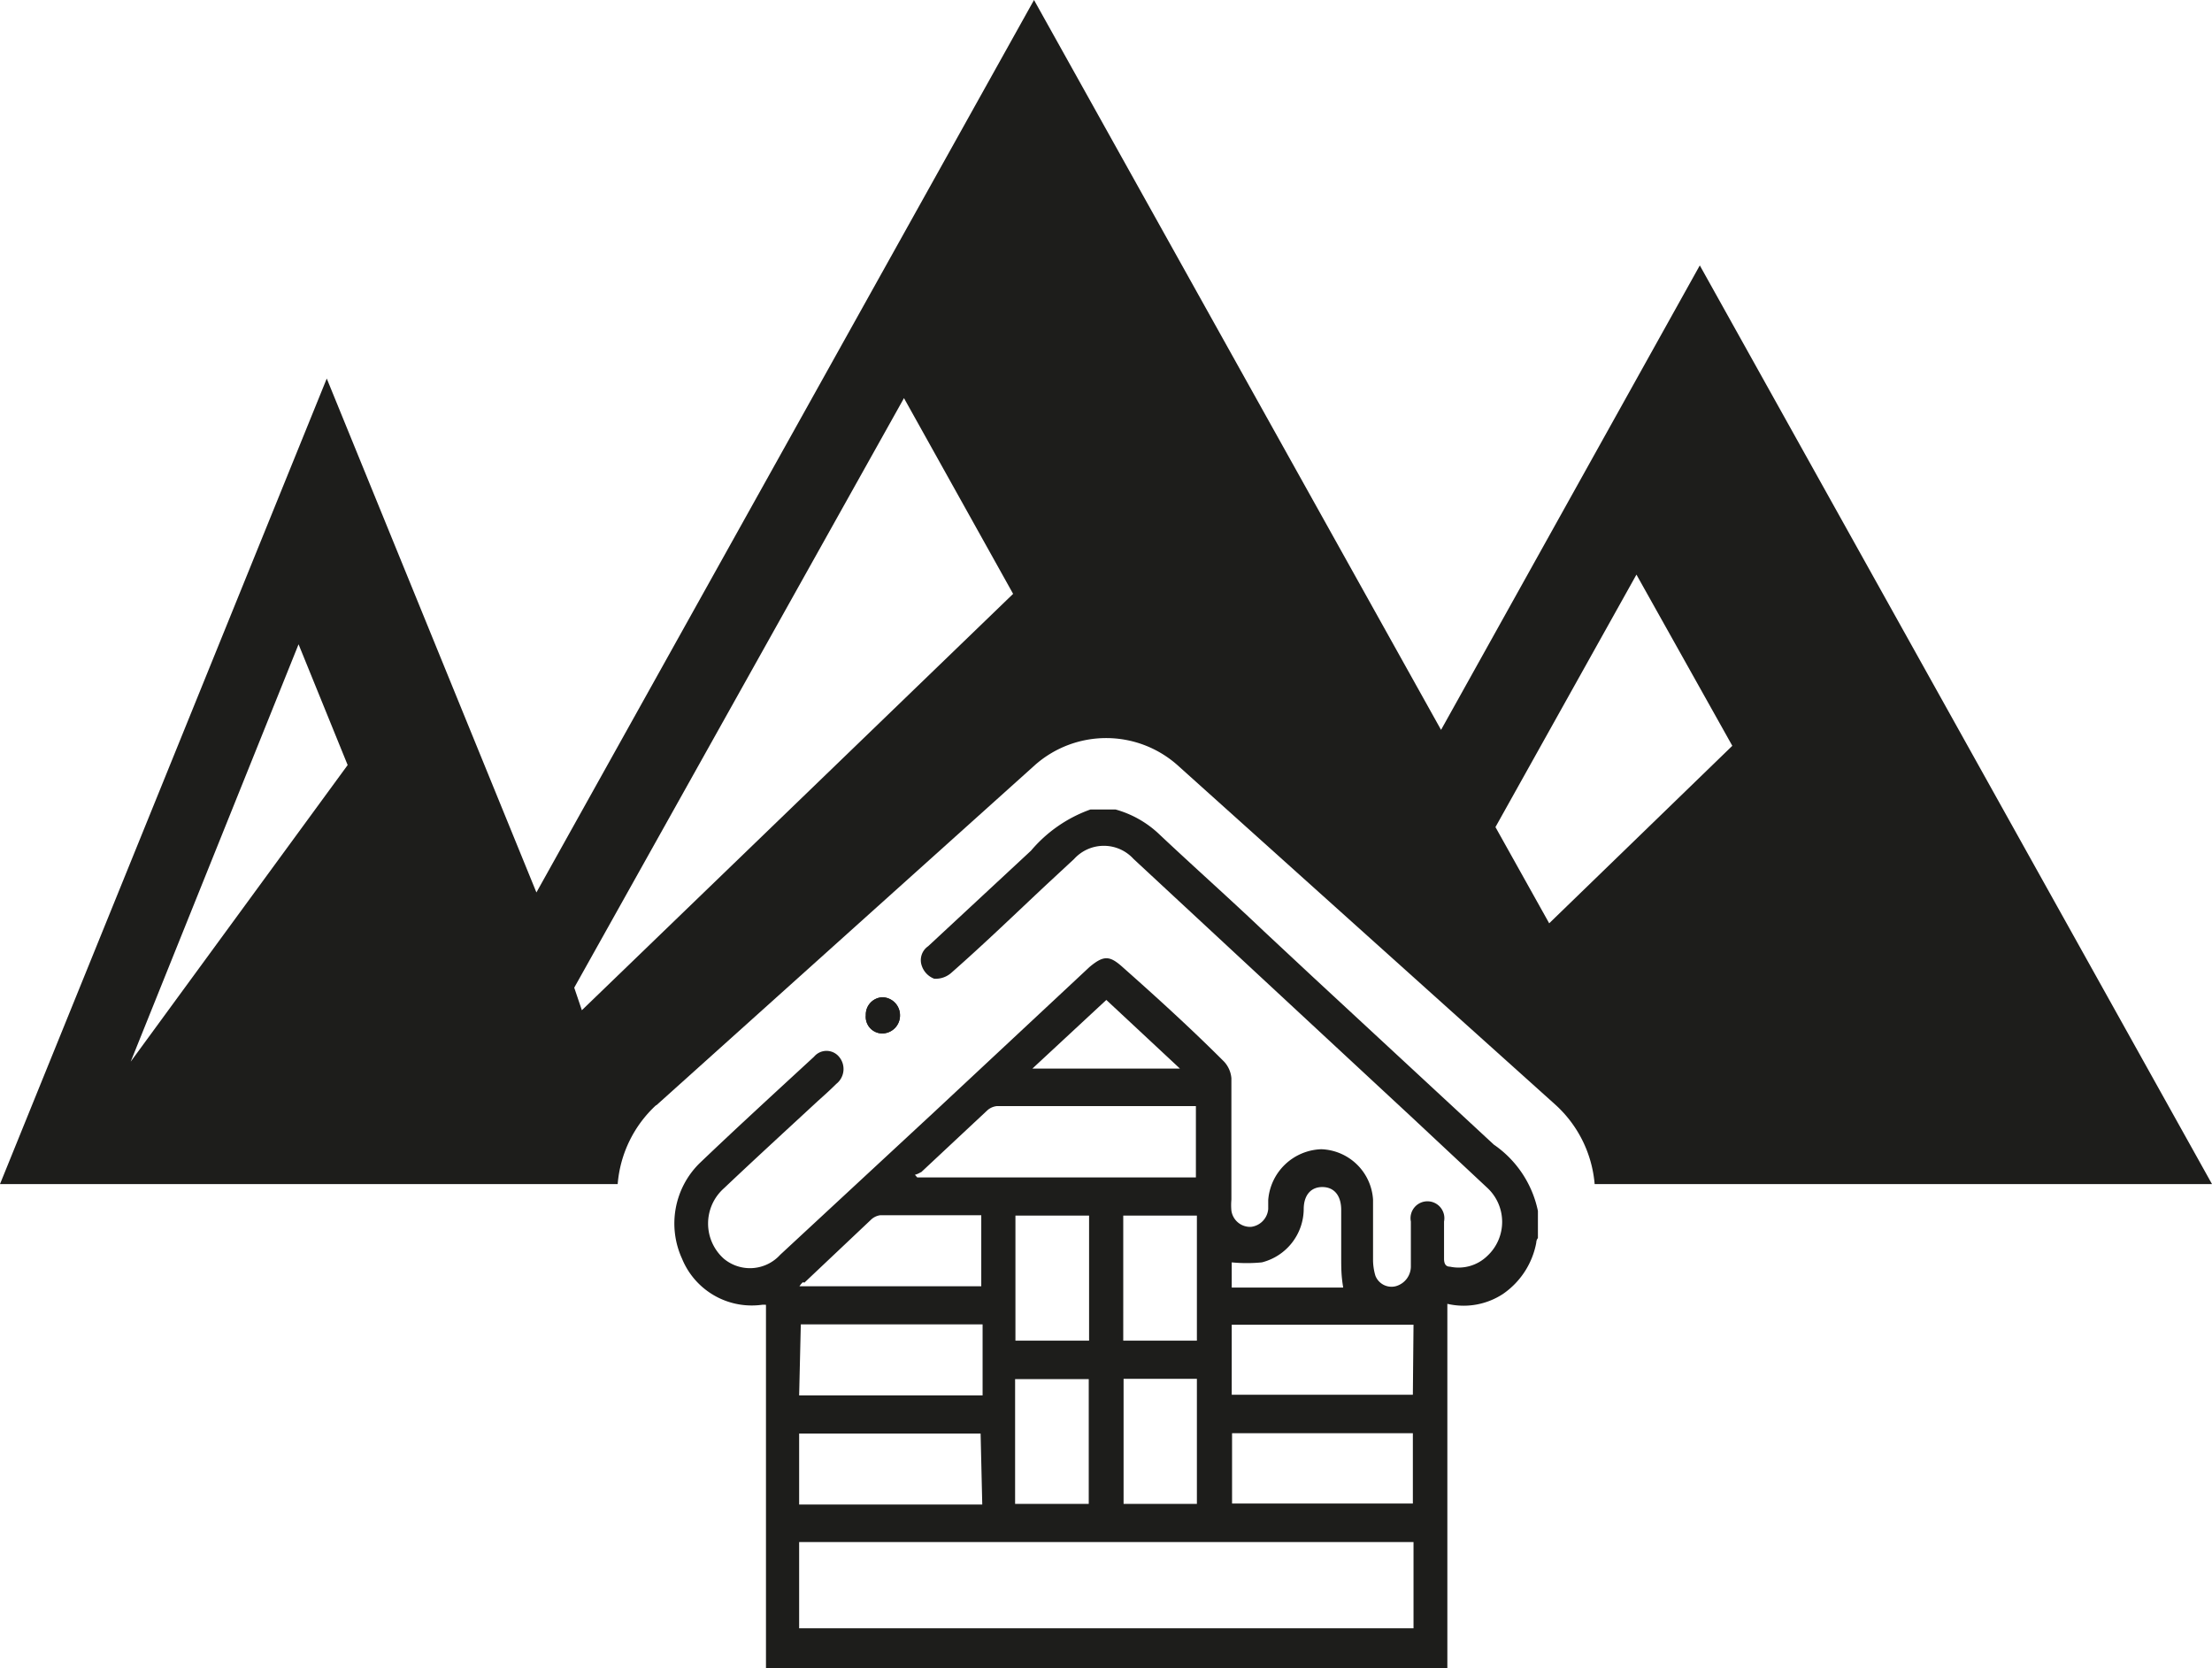 <?xml version="1.0" encoding="UTF-8"?> <svg xmlns="http://www.w3.org/2000/svg" id="Ebene_1" data-name="Ebene 1" viewBox="0 0 66.68 50.28"><defs><style>.cls-1{fill:#1d1d1b;}</style></defs><path class="cls-1" d="M42.61,49.08H24.09v-2.6H42.61Zm-13-3.73H24.09V43.21h5.47Zm-5.47-5.43h5.48v2.14H24.09Zm.11-1.26,2-1.89a.5.5,0,0,1,.28-.14c1,0,1.95,0,2.93,0h.12v2.14H24.1a.63.63,0,0,1,.1-.12m8.62,6.68H30.6V41.57h2.22Zm-2.21-8.69h2.22v3.77H30.61Zm5.47,8.69H33.87V41.56h2.21Zm-2.22-8.69h2.22v3.77H33.86Zm-6.1-1.3,2-1.87a.51.51,0,0,1,.29-.13h6v2.15H27.65l-.07-.08a.58.58,0,0,0,.18-.08m5.59-5.19,2.22,2.07H31.12l2.23-2.07m3.78,7.91a4.6,4.6,0,0,0,.91,0,1.67,1.67,0,0,0,1.26-1.6c0-.44.23-.68.58-.67s.55.27.55.69,0,.9,0,1.34,0,.63.06,1H37.13Zm5.46,7.27H37.14V43.2h5.45Zm0-3.28H37.13V39.93h5.48Zm-3-12.58-1.49-1.39c-1.05-1-2.1-1.93-3.14-2.91a3.12,3.12,0,0,0-1.33-.76h-.76a4.18,4.18,0,0,0-1.79,1.24l-3.1,2.88a.51.51,0,0,0-.19.6.63.63,0,0,0,.37.38.71.71,0,0,0,.52-.18c1-.88,1.92-1.77,2.87-2.66l.83-.77a1.21,1.21,0,0,1,1.79,0l8.36,7.76,2.3,2.15a1.4,1.4,0,0,1,0,2.06,1.24,1.24,0,0,1-1.12.32c-.13,0-.18-.09-.18-.24,0-.37,0-.75,0-1.12a.51.51,0,1,0-1,0c0,.44,0,.89,0,1.34a.62.62,0,0,1-.46.61.52.52,0,0,1-.61-.32,1.7,1.7,0,0,1-.07-.46c0-.61,0-1.22,0-1.83a1.62,1.62,0,0,0-1.56-1.52,1.66,1.66,0,0,0-1.6,1.53l0,.27a.59.59,0,0,1-.52.54.57.57,0,0,1-.59-.49,1.83,1.83,0,0,1,0-.33c0-1.22,0-2.44,0-3.66A.84.84,0,0,0,36.9,32c-1-1-2-1.91-3.06-2.85l0,0c-.39-.35-.57-.36-1,0L28.18,33.5l-4.66,4.32a1.23,1.23,0,0,1-1.7.12,1.42,1.42,0,0,1,0-2.12c.94-.89,1.89-1.76,2.83-2.63.19-.17.38-.34.56-.52a.57.57,0,0,0,.08-.82.49.49,0,0,0-.75,0c-1.16,1.07-2.32,2.13-3.46,3.22a2.55,2.55,0,0,0-.52,2.87,2.27,2.27,0,0,0,2.4,1.39.56.56,0,0,1,.13,0v1.06c0,3,0,5.94,0,8.91v1H43.63v-1c0-3.24,0-6.48,0-9.72v-.28A2.16,2.16,0,0,0,45.31,39a2.41,2.41,0,0,0,1-1.54s0-.09.05-.14v-.82a3.22,3.22,0,0,0-1.33-2m-1.49-1.4-2.71-2.52"></path><path class="cls-1" d="M26.61,31.15a.54.54,0,0,0,.52-.55.54.54,0,0,0-.53-.54.52.52,0,0,0-.5.54.5.5,0,0,0,.51.55"></path><path class="cls-1" d="M26.61,31.15a.5.5,0,0,1-.51-.55.52.52,0,0,1,.5-.54.54.54,0,0,1,.53.54.54.54,0,0,1-.52.55"></path><path class="cls-1" d="M17.31,29.77,27.25,12l3.29,5.9-13,12.55ZM3.94,32,9,19.42l1.48,3.64ZM49.33,17.32l2.89,5.16L46.7,27.83l-1.62-2.9Zm-29.55,16L31.21,23.05a3.24,3.24,0,0,1,4.27,0L46.9,33.31a3.64,3.64,0,0,1,1.17,2.38H66.68L51.24,8l-7.8,14L31.17,0l-15,26.9L9.85,11.41,0,35.69H18.62a3.63,3.63,0,0,1,1.16-2.38"></path></svg> 